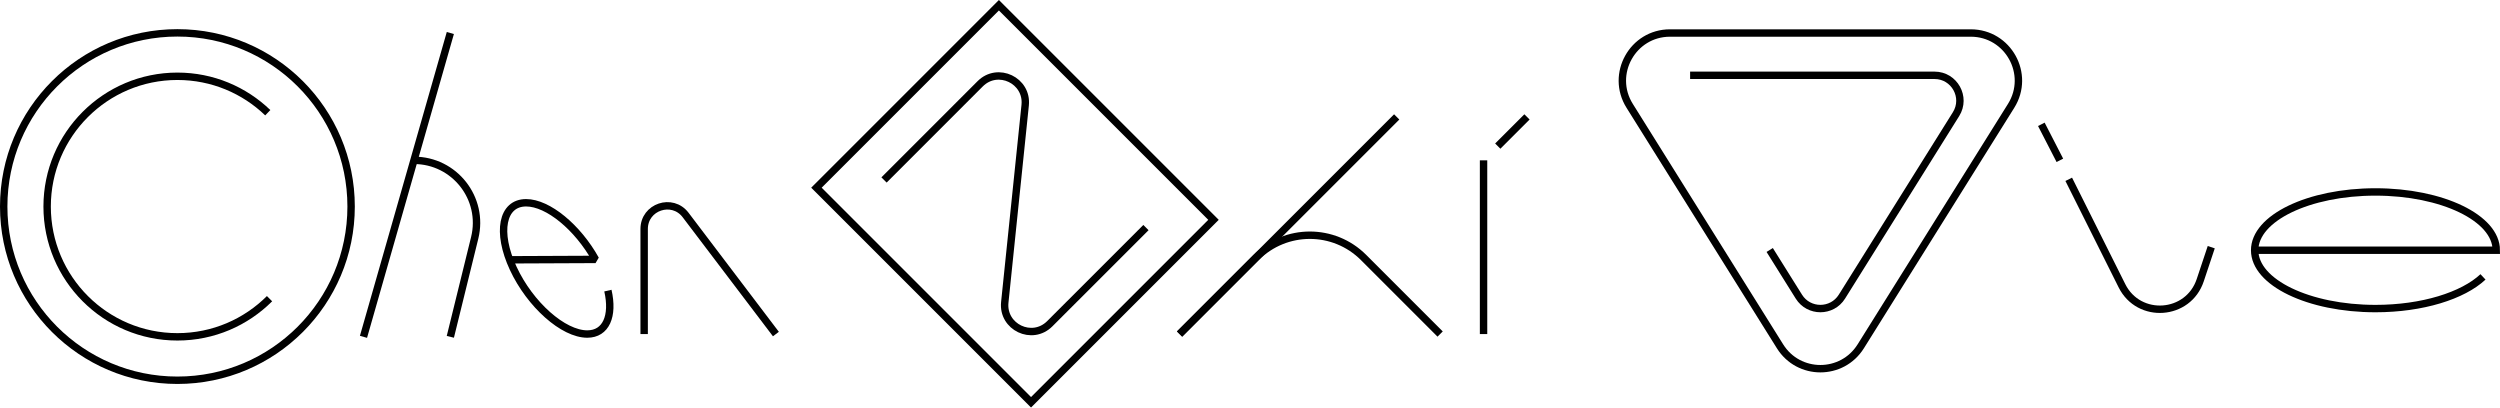 <?xml version="1.0" encoding="UTF-8"?>
<svg id="Layer_2" xmlns="http://www.w3.org/2000/svg" viewBox="0 0 2363.78 385.32">
  <defs>
    <style>
      .cls-1 {
        stroke-linejoin: bevel;
      }

      .cls-1, .cls-2 {
        fill: none;
        stroke: #000;
        stroke-width: 7px;
      }

      .cls-2 {
        stroke-miterlimit: 10;
      }
    </style>
  </defs>
  <g id="Layer_2-2" data-name="Layer_2">
    <path class="cls-2" d="M835.85,170.15l90.92-90.92c16.64-16.64,44.97-3.16,42.54,20.25l-19.28,186.36c-2.42,23.41,25.9,36.89,42.54,20.25l90.92-90.92"/>
    <circle class="cls-2" cx="167.74" cy="195.3" r="164.24"/>
    <path class="cls-2" d="M254.85,282.4c-22.29,22.29-53.09,36.08-87.1,36.08-68.03,0-123.18-55.15-123.18-123.18s55.15-123.18,123.18-123.18c33.18,0,63.29,13.12,85.44,34.45"/>
    <path class="cls-2" d="M1579.02,31.21h284.36c35.35,0,56.9,38.89,38.16,68.86l-142.18,227.39c-17.63,28.19-58.68,28.19-76.31,0l-142.18-227.39c-18.74-29.97,2.81-68.86,38.16-68.86Z"/>
    <path class="cls-2" d="M1598.02,71.21h231.08c18.85,0,30.34,20.74,20.35,36.72l-107.89,172.55c-9.4,15.03-31.3,15.03-40.7,0l-27.59-44.12"/>
    <rect class="cls-2" x="816.19" y="70.67" width="286.95" height="243.98" transform="translate(417.31 -622.16) rotate(45)"/>
    <line class="cls-2" x1="425.8" y1="31.21" x2="343.68" y2="318.48"/>
    <path class="cls-2" d="M391.39,151.6h0c38.4,0,66.62,36.01,57.44,73.29l-23.03,93.59"/>
    <path class="cls-1" d="M574.78,274.78c5.46,23.94-1.72,41.06-19.52,41.06-22.68,0-54-27.78-69.97-62.06-15.96-34.27-10.52-62.06,12.16-62.06,20.77,0,48.79,23.3,65.63,53.56l-81.22.36"/>
    <path class="cls-1" d="M609.06,315.84v-99.37c0-20.91,26.57-29.84,39.2-13.18l85.36,112.56"/>
    <line class="cls-1" x1="1115.29" y1="315.84" x2="1320.6" y2="110.54"/>
    <path class="cls-1" d="M1115.29,315.84l72.41-72.41c28.04-28.04,73.51-28.04,101.55,0l72.41,72.41"/>
    <line class="cls-1" x1="1402.72" y1="151.6" x2="1402.72" y2="315.84"/>
    <path class="cls-2" d="M1956.01,169.54l50.33,100.66c16,32,62.7,28.68,74.01-5.26l10.41-31.22"/>
    <line class="cls-2" x1="1930.11" y1="117.55" x2="1947.63" y2="151.6"/>
    <line class="cls-1" x1="1443.78" y1="110.54" x2="1416.16" y2="138.15"/>
    <path class="cls-2" d="M2131.81,236.62h228.46c0-30.45-51.14-55.14-114.23-55.14s-114.23,24.69-114.23,55.14,51.14,55.14,114.23,55.14c44.3,0,82.7-12.17,101.66-29.96"/>
  </g>
</svg>